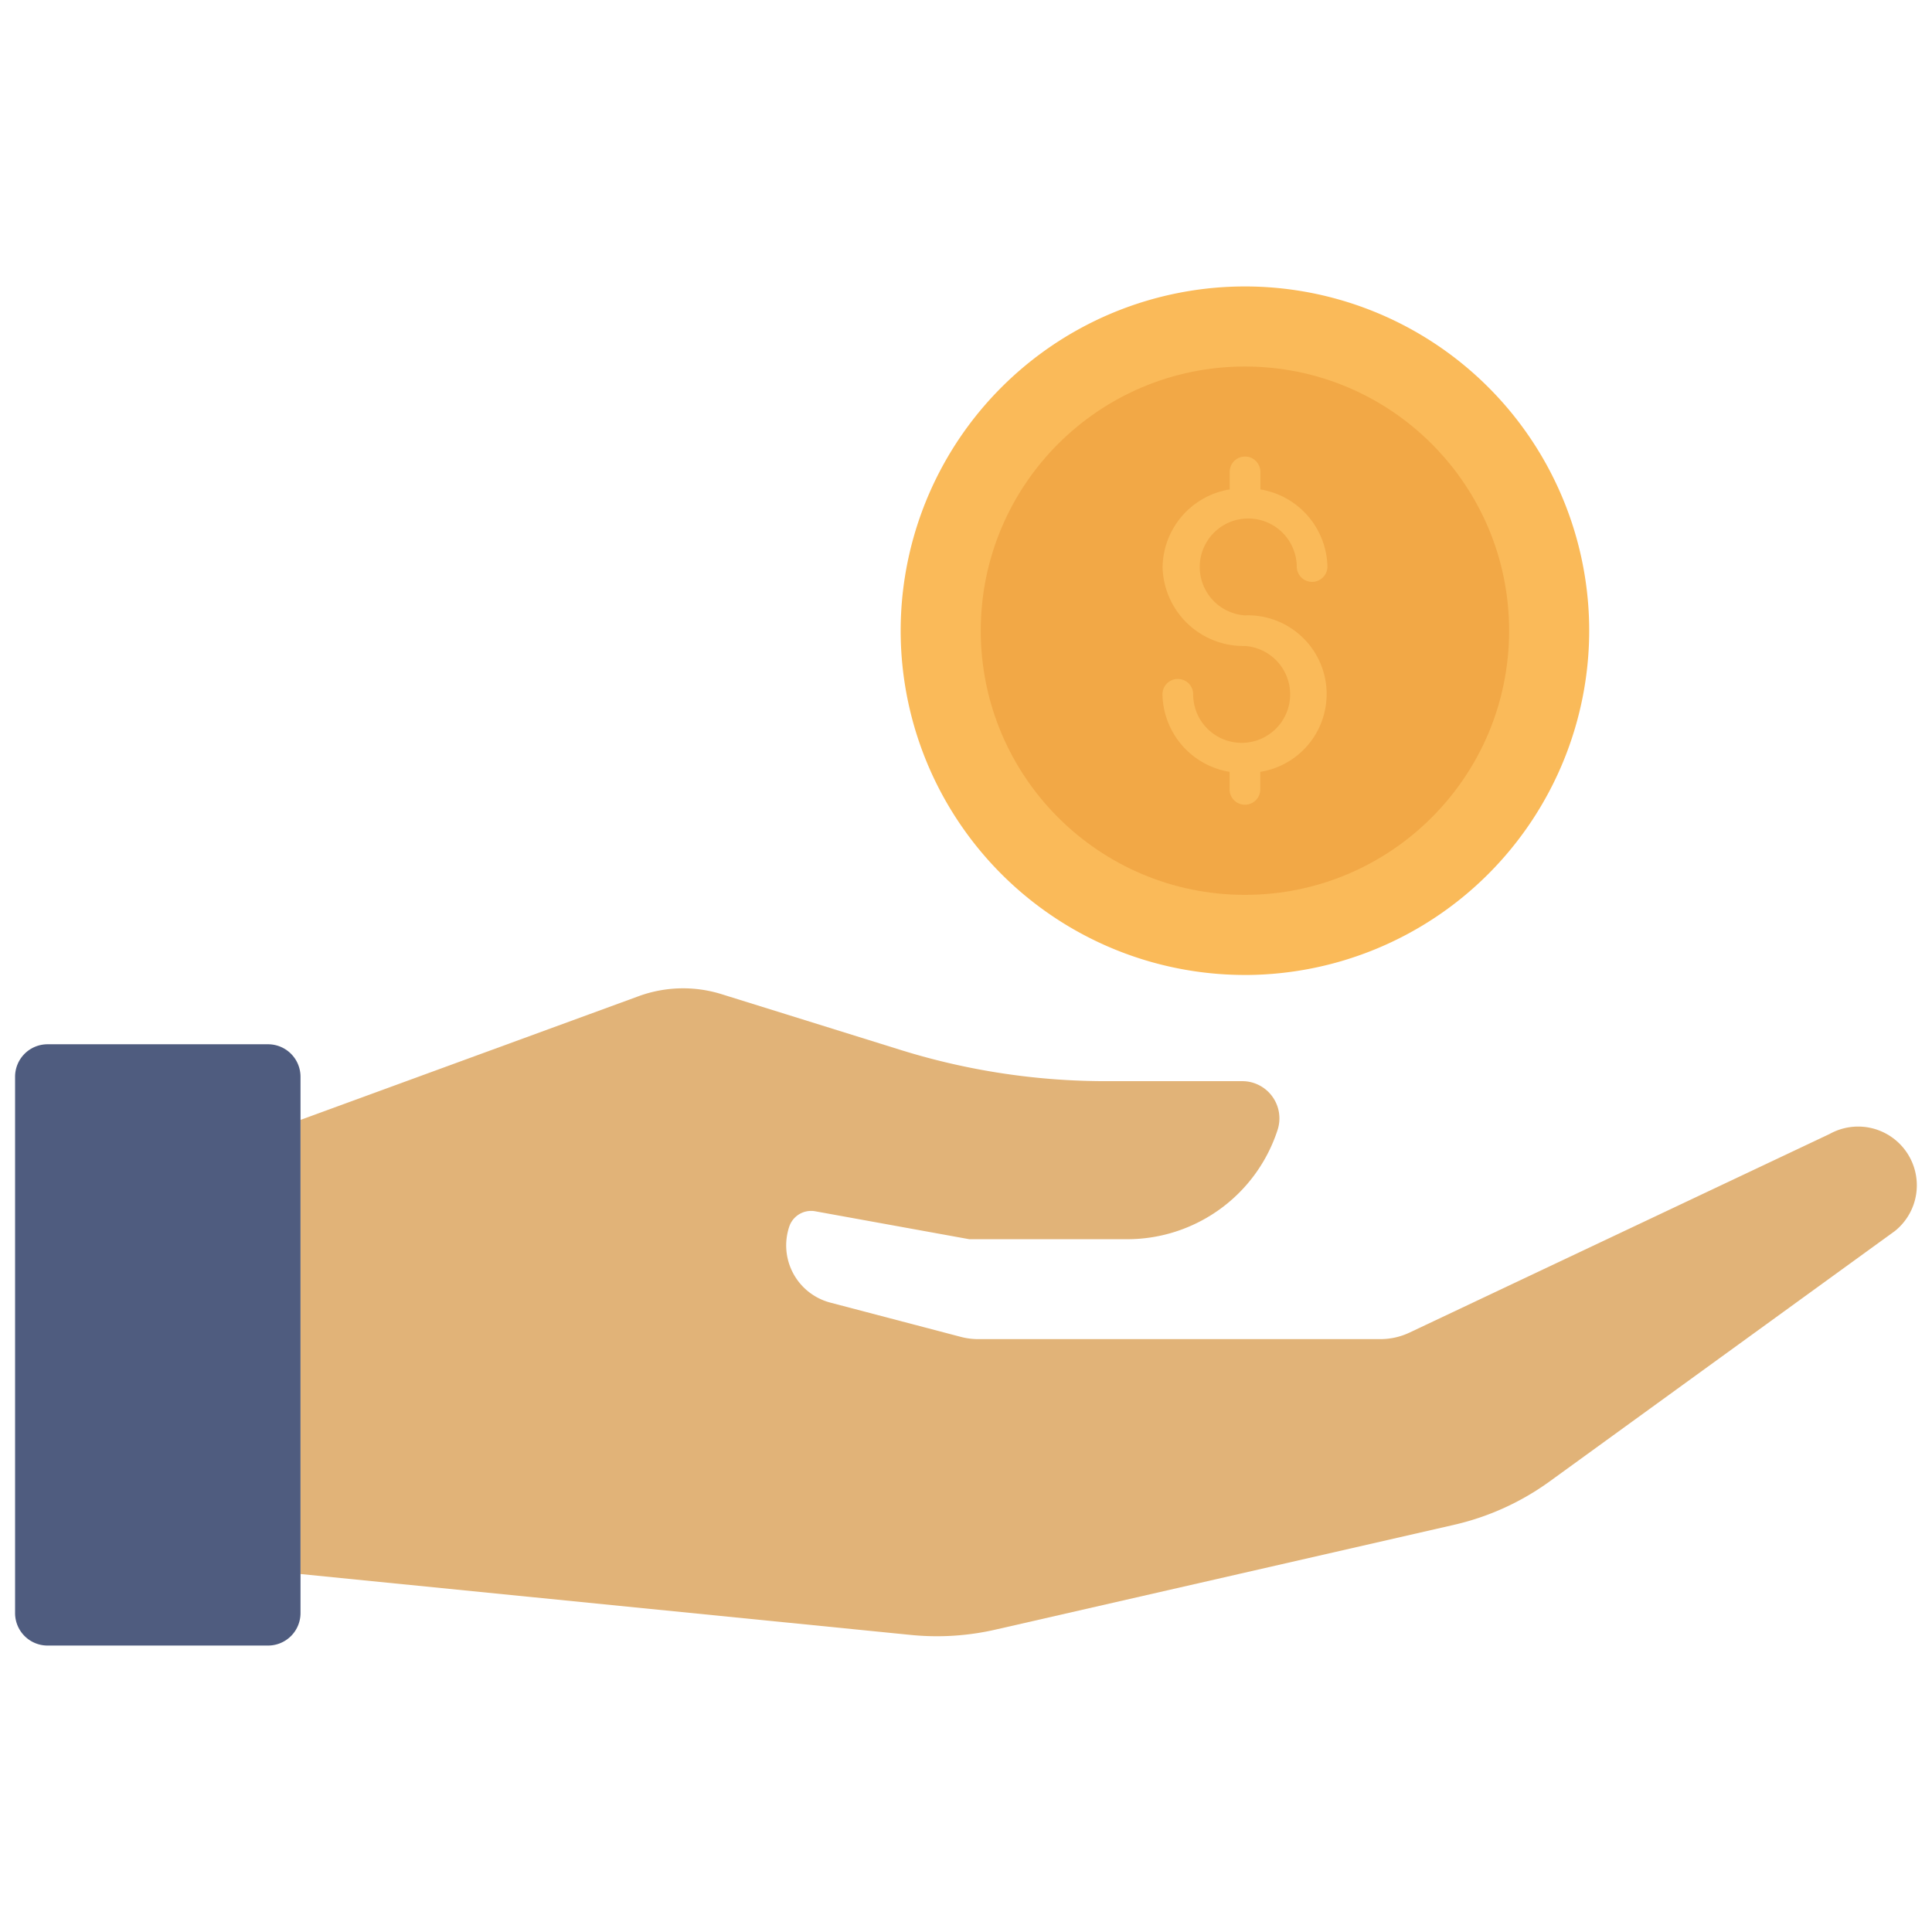 <svg xmlns="http://www.w3.org/2000/svg" width="72" height="72" fill="none" xmlns:v="https://vecta.io/nano"><path d="M11.196 58.659l22.746 2.27a9.78 9.78 0 0 0 3.157-.198l17.083-3.904c1.287-.294 2.502-.845 3.571-1.62l12.864-9.33c.428-.343.711-.835.793-1.377a2.19 2.19 0 0 0-1.654-2.456 2.19 2.19 0 0 0-1.574.217L52.53 49.661a2.54 2.54 0 0 1-1.087.244H36.454c-.219 0-.436-.028-.648-.084l-4.865-1.277c-.291-.077-.564-.213-.801-.399s-.433-.419-.576-.684-.231-.557-.257-.857.01-.603.105-.889a.86.86 0 0 1 .97-.574l5.741 1.041h5.888c1.246-.001 2.459-.397 3.466-1.13s1.755-1.767 2.138-2.953c.066-.208.082-.428.047-.644s-.121-.419-.25-.596-.297-.319-.492-.418-.41-.15-.628-.149h-5.075c-2.598 0-5.181-.393-7.661-1.166l-6.665-2.076a4.82 4.82 0 0 0-3.09.075l-12.606 4.612v16.921z" fill="#e1b378"/><path d="M1.774 38.917h8.213a1.21 1.21 0 0 1 1.212 1.212v19.985a1.21 1.21 0 0 1-1.211 1.211H1.774a1.21 1.21 0 0 1-1.212-1.212V40.129a1.21 1.21 0 0 1 1.212-1.212z" fill="#4f5c7f"/><path d="M46.395 36.334a12.83 12.83 0 0 1-11.853-7.92 12.83 12.83 0 0 1 2.781-13.981 12.83 12.83 0 0 1 13.982-2.781 12.83 12.83 0 0 1 7.92 11.853c-.004 3.401-1.357 6.662-3.762 9.068s-5.666 3.758-9.068 3.762z" fill="#faba59"/><path d="M46.395 33.349c5.437 0 9.845-4.408 9.845-9.845s-4.408-9.845-9.845-9.845-9.845 4.408-9.845 9.845 4.408 9.845 9.845 9.845z" fill="#f2a846"/><path d="M46.395 22.933c-.351-.024-.688-.15-.969-.363a1.81 1.81 0 0 1-.611-.835c-.118-.332-.137-.691-.053-1.033s.265-.653.522-.893.579-.401.927-.46a1.81 1.81 0 0 1 1.819.79c.193.295.296.639.296.991.005.149.067.289.174.393a.57.57 0 0 0 .796 0c.107-.104.169-.244.174-.393-.013-.698-.27-1.37-.726-1.898s-1.084-.88-1.773-.993v-.653a.57.57 0 0 0-.572-.571.57.57 0 0 0-.572.571v.653a2.98 2.98 0 0 0-2.501 2.891c.018.797.352 1.554.927 2.106s1.346.853 2.143.838c.352.024.688.15.969.363s.493.503.611.835.136.691.053 1.033-.265.652-.523.893-.58.4-.927.46-.704.016-1.027-.124-.598-.373-.791-.667-.295-.639-.295-.992a.57.57 0 0 0-.572-.572.57.57 0 0 0-.572.572c.013.698.27 1.37.727 1.898s1.085.879 1.774.992v.652a.57.57 0 0 0 .572.572.57.57 0 0 0 .572-.572v-.652c.738-.118 1.404-.513 1.861-1.105s.67-1.336.598-2.08-.427-1.432-.99-1.924-1.292-.751-2.04-.723z" fill="#faba59"/></svg>